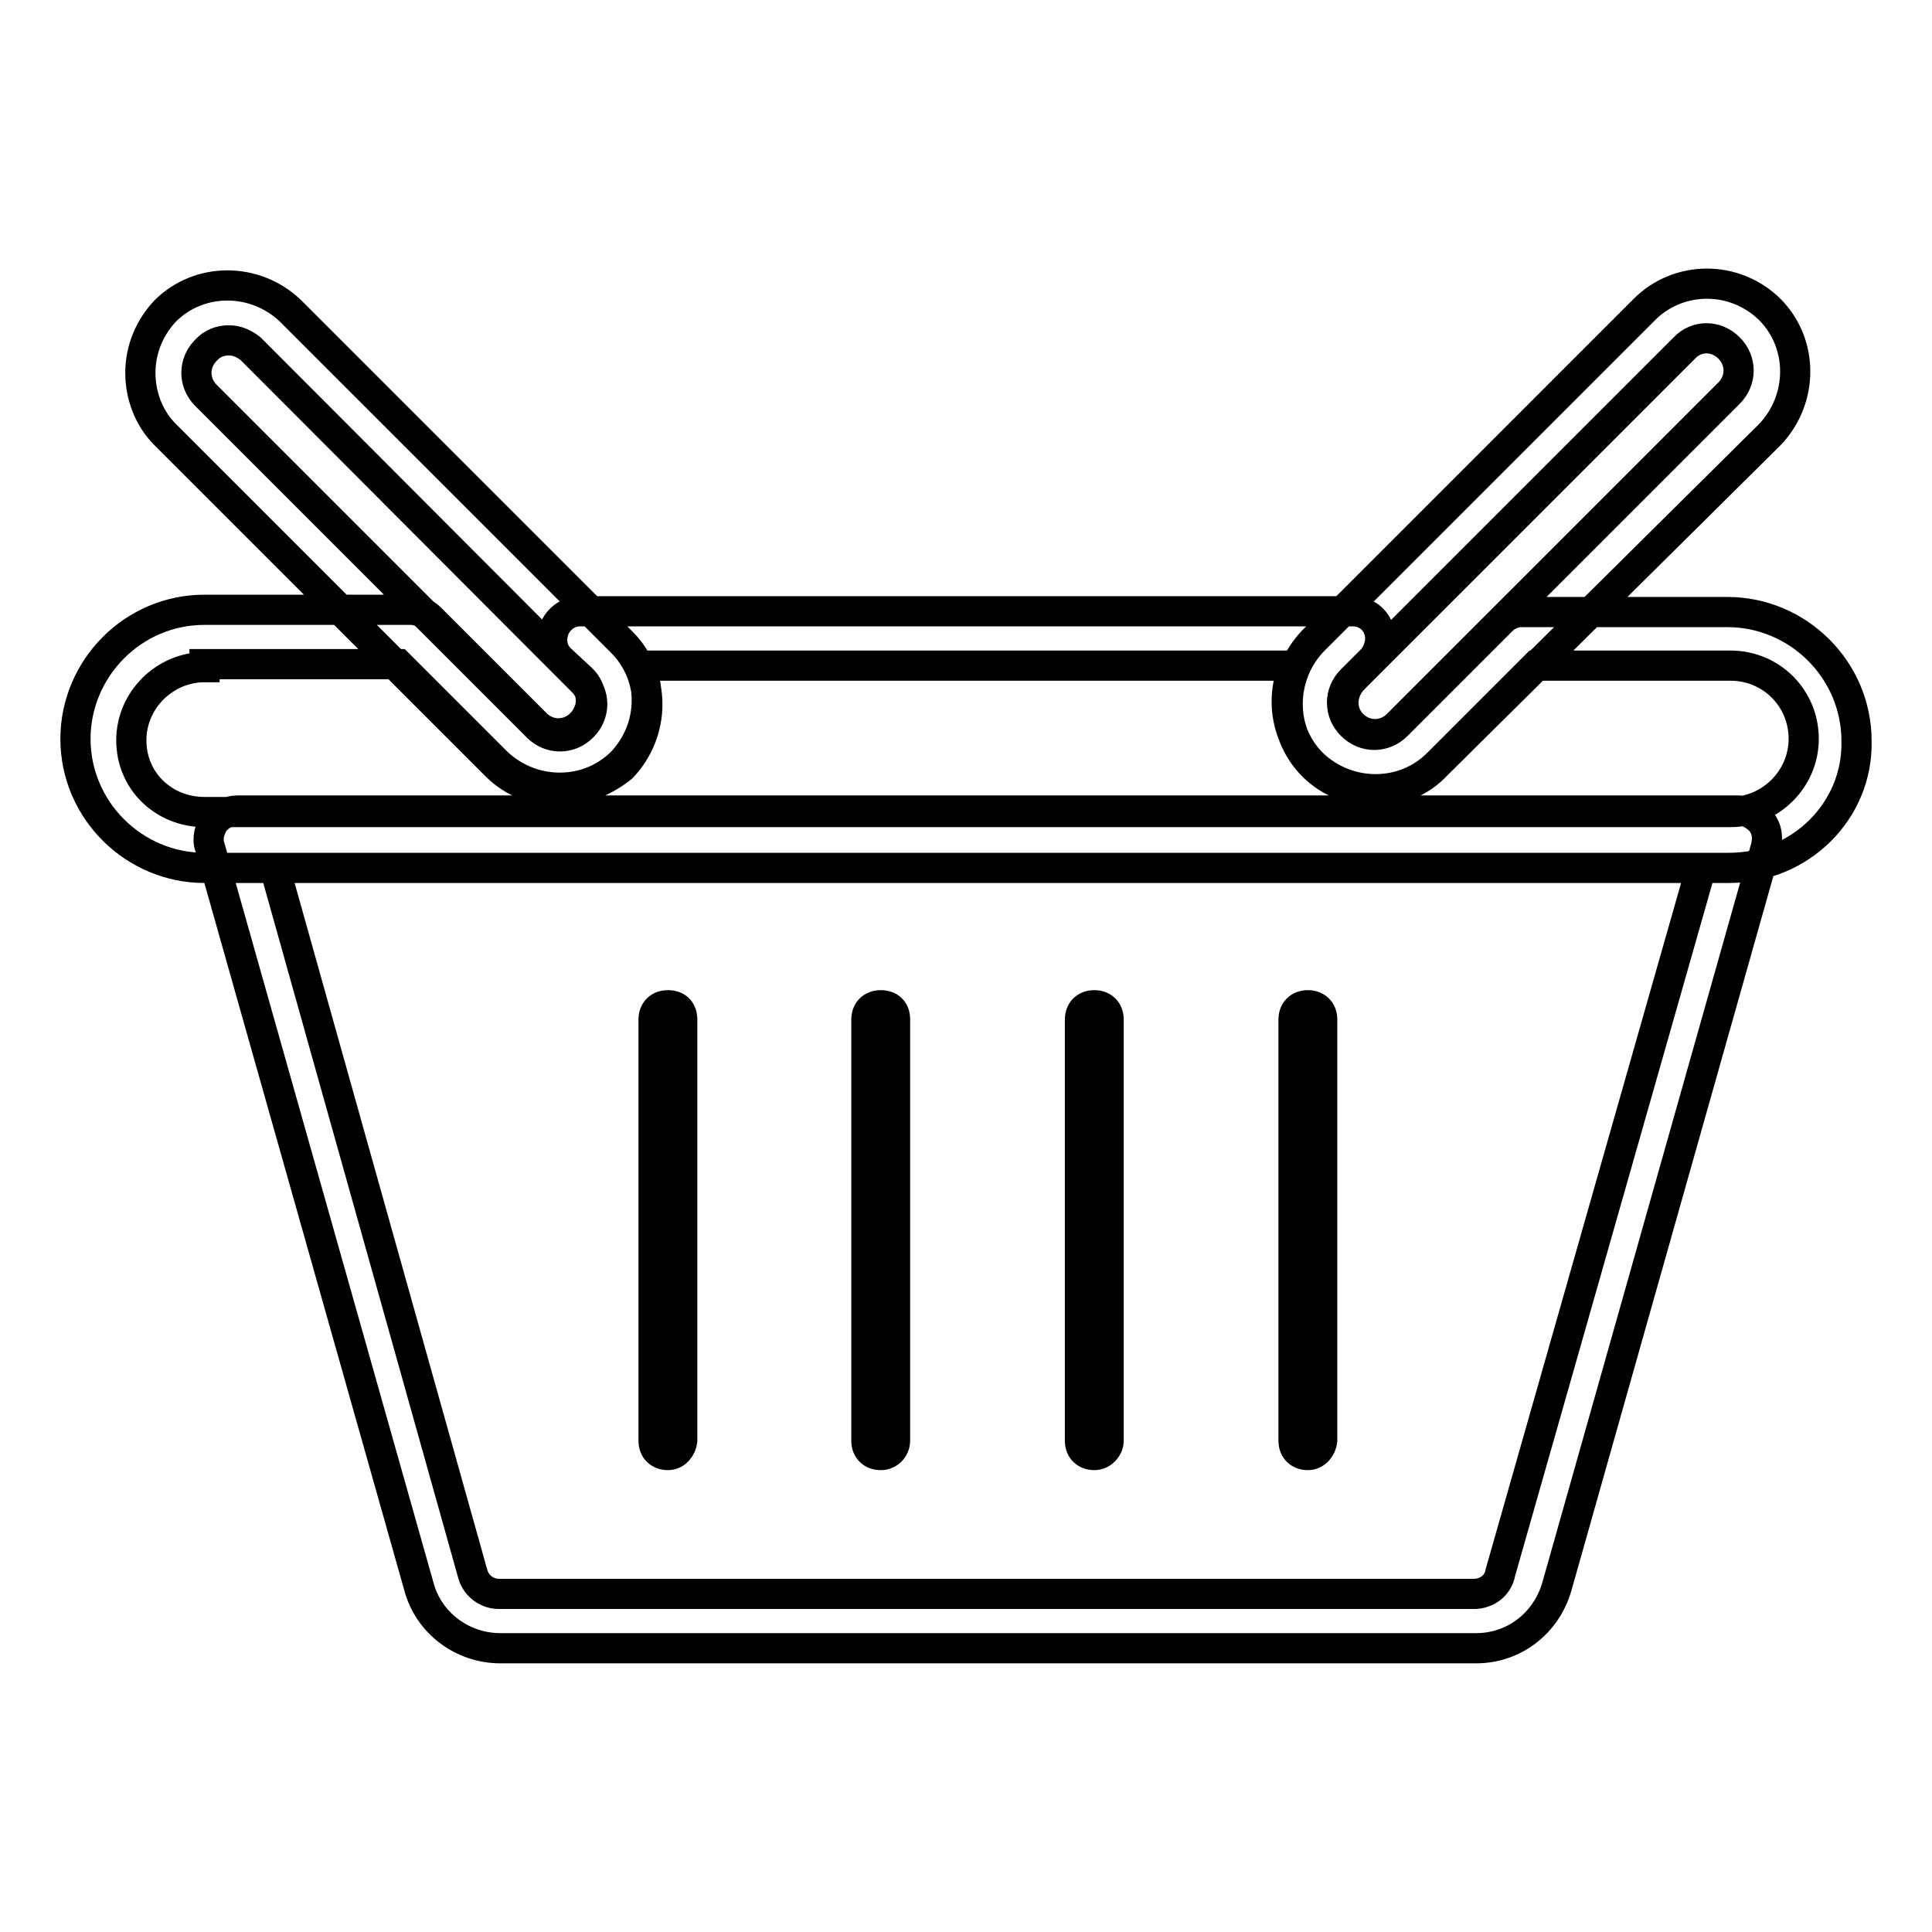 <?xml version="1.0" encoding="utf-8"?>
<!-- Svg Vector Icons : http://www.onlinewebfonts.com/icon -->
<!DOCTYPE svg PUBLIC "-//W3C//DTD SVG 1.1//EN" "http://www.w3.org/Graphics/SVG/1.1/DTD/svg11.dtd">
<svg version="1.1" xmlns="http://www.w3.org/2000/svg" xmlns:xlink="http://www.w3.org/1999/xlink" x="0px" y="0px" viewBox="0 0 256 256" enable-background="new 0 0 256 256" xml:space="preserve">
<g> <path stroke-width="4" fill-opacity="0" stroke="#000000"  d="M195.6,218.4H66.3c-5,0-9.5-3.3-10.8-8.2l-27.7-98c-0.4-1.1,0-2.4,0.6-3.3c0.7-0.9,1.9-1.5,3-1.5h199 c1.1,0,2.2,0.6,3,1.5c0.7,0.9,0.9,2,0.6,3.3l-27.7,98C204.9,215.1,200.6,218.4,195.6,218.4z M36.4,115l26.2,93.4 c0.4,1.7,1.9,2.8,3.5,2.8h129.2c1.7,0,3.2-1.1,3.5-2.8l26.6-93.4H36.4z M229.1,115h-202c-9.3,0-17.1-7.6-17.1-17.1 c0-9.3,7.6-17.1,17.1-17.1h27.3c0.9,0,1.9,0.4,2.6,1.1L71,95.9c1.7,1.7,4.3,1.7,6,0c0.7-0.7,1.3-1.9,1.3-3c0-1.1-0.4-2.2-1.3-3 l-2.8-2.6c-1.1-1.1-1.3-2.6-0.7-4.1c0.6-1.3,1.9-2.2,3.3-2.2h102.5c1.5,0,2.8,0.9,3.3,2.2c0.6,1.3,0.2,3-0.7,4.1l-2.8,2.8 c-1.7,1.7-1.7,4.3,0,6s4.3,1.7,6,0l13.9-13.9c0.7-0.7,1.7-1.1,2.6-1.1h27.3c9.3,0,17.1,7.6,17.1,17.1 C246.2,107.4,238.6,115,229.1,115L229.1,115z M27.1,88.4c-5.2,0-9.7,4.3-9.7,9.7c0,5.4,4.3,9.5,9.7,9.5h202.2 c5.2,0,9.7-4.3,9.7-9.7c0-5.4-4.3-9.7-9.7-9.7h-25.8l-13,13c-4.5,4.5-11.9,4.5-16.6,0c-3.5-3.5-4.3-8.7-2.4-13H84.8 c0.6,1.5,0.9,3,0.9,4.6c0,3.2-1.3,6.1-3.3,8.2c-4.5,4.5-11.9,4.5-16.6,0l-13-13H27.1V88.4z M88.5,192.8c-1.1,0-1.9-0.7-1.9-1.9 v-55.8c0-1.1,0.7-1.9,1.9-1.9s1.9,0.7,1.9,1.9v55.8C90.3,191.8,89.6,192.8,88.5,192.8z M116.7,192.8c-1.1,0-1.9-0.7-1.9-1.9v-55.8 c0-1.1,0.7-1.9,1.9-1.9s1.9,0.7,1.9,1.9v55.8C118.6,191.8,117.9,192.8,116.7,192.8z M145,192.8c-1.1,0-1.9-0.7-1.9-1.9v-55.8 c0-1.1,0.7-1.9,1.9-1.9c1.1,0,1.9,0.7,1.9,1.9v55.8C146.9,191.8,146.1,192.8,145,192.8z M173.3,192.8c-1.1,0-1.9-0.7-1.9-1.9v-55.8 c0-1.1,0.7-1.9,1.9-1.9c1.1,0,1.9,0.7,1.9,1.9v55.8C175.1,191.8,174.4,192.8,173.3,192.8z M74,104.8c-3,0-6-1.1-8.2-3.3L21.9,57.6 c-2.2-2.2-3.3-5.2-3.3-8.2c0-3.2,1.3-6.1,3.3-8.2c4.5-4.5,11.9-4.5,16.6,0l43.9,43.9c4.5,4.5,4.5,11.9,0,16.6 C79.9,103.7,76.9,104.8,74,104.8z M30.3,45.1c-1.1,0-2.2,0.4-3,1.3c-1.7,1.7-1.7,4.3,0,6l43.9,43.9c1.7,1.7,4.3,1.7,6,0 s1.7-4.3,0-6L33.2,46.2C32.3,45.5,31.4,45.1,30.3,45.1z M182.2,104.8c-3,0-6-1.1-8.2-3.3c-4.5-4.5-4.5-11.9,0-16.6L217.9,41 c4.5-4.5,11.9-4.6,16.6,0c4.5,4.5,4.5,11.9,0,16.6l-44.1,43.7C188.2,103.7,185.2,104.8,182.2,104.8z M179.2,96c1.7,1.7,4.3,1.7,6,0 l43.9-43.9c1.7-1.7,1.7-4.3,0-6c-1.7-1.7-4.3-1.7-5.9,0l-43.9,43.9C177.6,91.8,177.6,94.4,179.2,96z"/></g>
</svg>